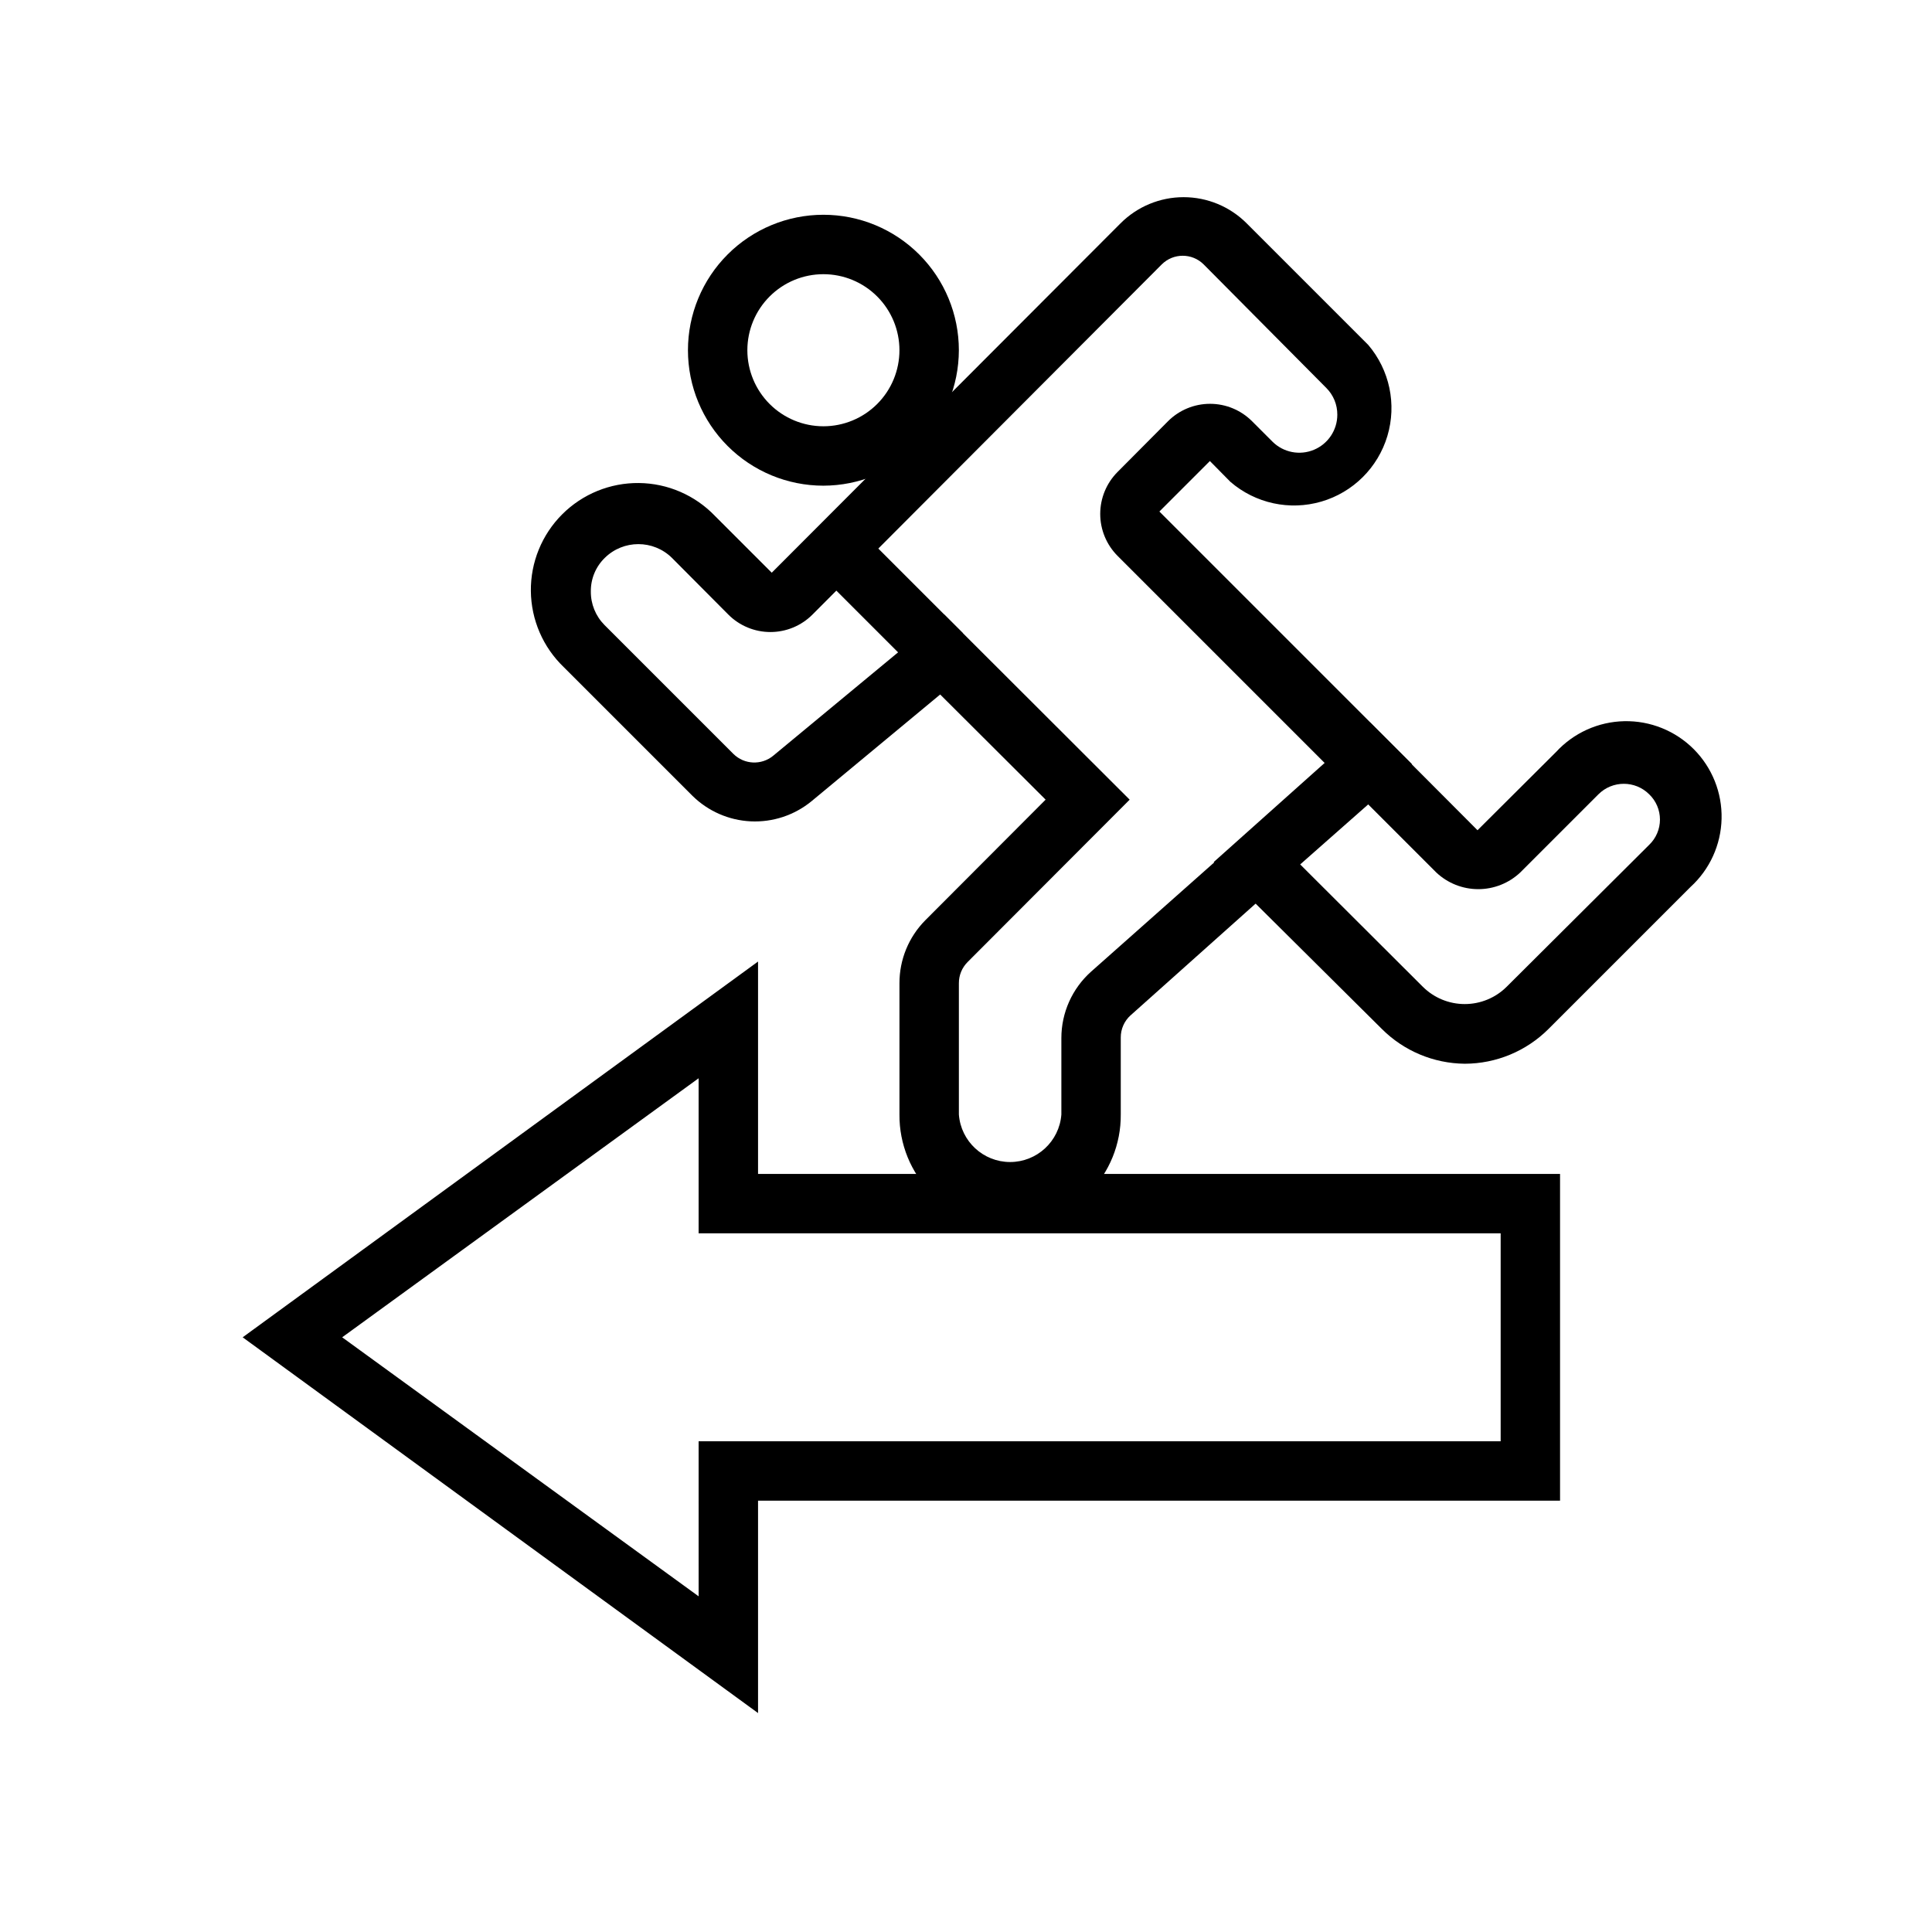 <?xml version="1.0" encoding="UTF-8"?>
<!-- Uploaded to: ICON Repo, www.svgrepo.com, Generator: ICON Repo Mixer Tools -->
<svg fill="#000000" width="800px" height="800px" version="1.1" viewBox="144 144 512 512" xmlns="http://www.w3.org/2000/svg">
 <g>
  <path d="m344.89 597.98-136.58-99.582 136.58-99.582v56.285h212.54v86.594h-212.54zm-110.21-99.582 94.465 68.645-0.004-41.094h212.55v-55.102h-212.55v-41.094z"/>
  <path d="m362.21 272.71c-9.52 0-18.648-3.781-25.379-10.512-6.734-6.734-10.516-15.863-10.516-25.383s3.781-18.652 10.516-25.383c6.731-6.734 15.859-10.516 25.379-10.516 9.523 0 18.652 3.781 25.383 10.516 6.734 6.731 10.516 15.863 10.516 25.383-0.02 9.512-3.809 18.633-10.535 25.359-6.731 6.727-15.848 10.516-25.363 10.535zm0-56.047c-5.344 0-10.469 2.121-14.246 5.902-3.781 3.777-5.906 8.902-5.906 14.25 0 5.344 2.125 10.469 5.906 14.25 3.777 3.777 8.902 5.902 14.246 5.902 5.348 0 10.473-2.125 14.25-5.902 3.781-3.781 5.902-8.906 5.902-14.25 0-5.348-2.121-10.473-5.902-14.25-3.777-3.781-8.902-5.902-14.25-5.902z"/>
  <path d="m411.73 468.96c-7.828 0-15.332-3.125-20.844-8.684-5.516-5.559-8.582-13.086-8.52-20.914v-34.797c-0.012-6.25 2.449-12.25 6.852-16.688l31.883-31.961-27.945-27.867-34.164 28.34h-0.004c-4.512 3.672-10.219 5.551-16.027 5.277-5.812-0.277-11.316-2.688-15.461-6.773l-34.086-34.086c-5.504-5.269-8.648-12.539-8.73-20.16-0.082-7.621 2.91-14.953 8.297-20.34 5.391-5.391 12.723-8.383 20.344-8.301 7.621 0.082 14.887 3.231 20.16 8.734l15.035 15.035 92.418-92.574c4.43-4.449 10.449-6.949 16.727-6.949s12.297 2.5 16.73 6.949l32.195 32.195c5.676 6.664 7.59 15.754 5.082 24.141-2.508 8.391-9.098 14.934-17.5 17.387-8.406 2.457-17.48 0.484-24.109-5.238l-5.43-5.508-13.383 13.383 66.914 66.914-74.547 66.598-0.004-0.004c-1.668 1.508-2.613 3.656-2.598 5.902v20.391c0.062 7.812-2.992 15.332-8.488 20.887-5.496 5.555-12.98 8.691-20.797 8.711zm-17.555-162.16 49.199 49.121-42.98 43.059v0.004c-1.473 1.484-2.293 3.496-2.281 5.586v34.797c0.539 7.098 6.461 12.582 13.578 12.582 7.121 0 13.039-5.484 13.582-12.582v-20.23c-0.012-6.731 2.852-13.148 7.871-17.633l62.109-55.105-55.105-55.105c-2.93-2.949-4.578-6.941-4.578-11.098 0-4.16 1.648-8.152 4.578-11.102l13.383-13.461c2.953-2.957 6.961-4.617 11.141-4.617 4.18 0 8.184 1.66 11.137 4.617l5.434 5.434c2.891 2.856 7.215 3.699 10.965 2.133 3.754-1.566 6.195-5.234 6.195-9.297 0.016-2.656-1.031-5.211-2.914-7.086l-32.508-32.746c-3.07-3.055-8.031-3.055-11.102 0l-92.574 92.809c-2.953 2.957-6.961 4.617-11.141 4.617-4.176 0-8.184-1.66-11.137-4.617l-14.957-15.035c-4.934-4.859-12.859-4.859-17.793 0-2.398 2.332-3.738 5.551-3.699 8.895-0.031 3.332 1.273 6.535 3.621 8.898l34.164 34.164c2.875 2.84 7.434 3.047 10.551 0.473z"/>
  <path d="m532.17 425.9c-8.242-0.078-16.129-3.383-21.961-9.211l-44.555-44.242 41.406-37 28.496 28.574 20.781-20.703v0.004c4.66-5.09 11.199-8.051 18.098-8.199 6.894-0.148 13.555 2.531 18.43 7.414 4.871 4.887 7.535 11.551 7.371 18.445-0.16 6.898-3.137 13.43-8.238 18.078l-37.629 37.629c-5.891 5.883-13.871 9.195-22.199 9.211zm-43.609-52.82 32.512 32.434v-0.004c2.949 2.934 6.941 4.578 11.098 4.578 4.16 0 8.152-1.645 11.102-4.578l37.785-37.629c1.82-1.75 2.848-4.164 2.848-6.691 0-2.523-1.027-4.938-2.848-6.688-3.719-3.715-9.742-3.715-13.461 0l-20.703 20.703c-3.012 2.844-6.996 4.43-11.141 4.43-4.141 0-8.125-1.586-11.137-4.43l-18.027-18.027z"/>
  <path d="m360.05 294.93 11.133-11.133 28 28-11.133 11.133z"/>
 </g>
</svg>